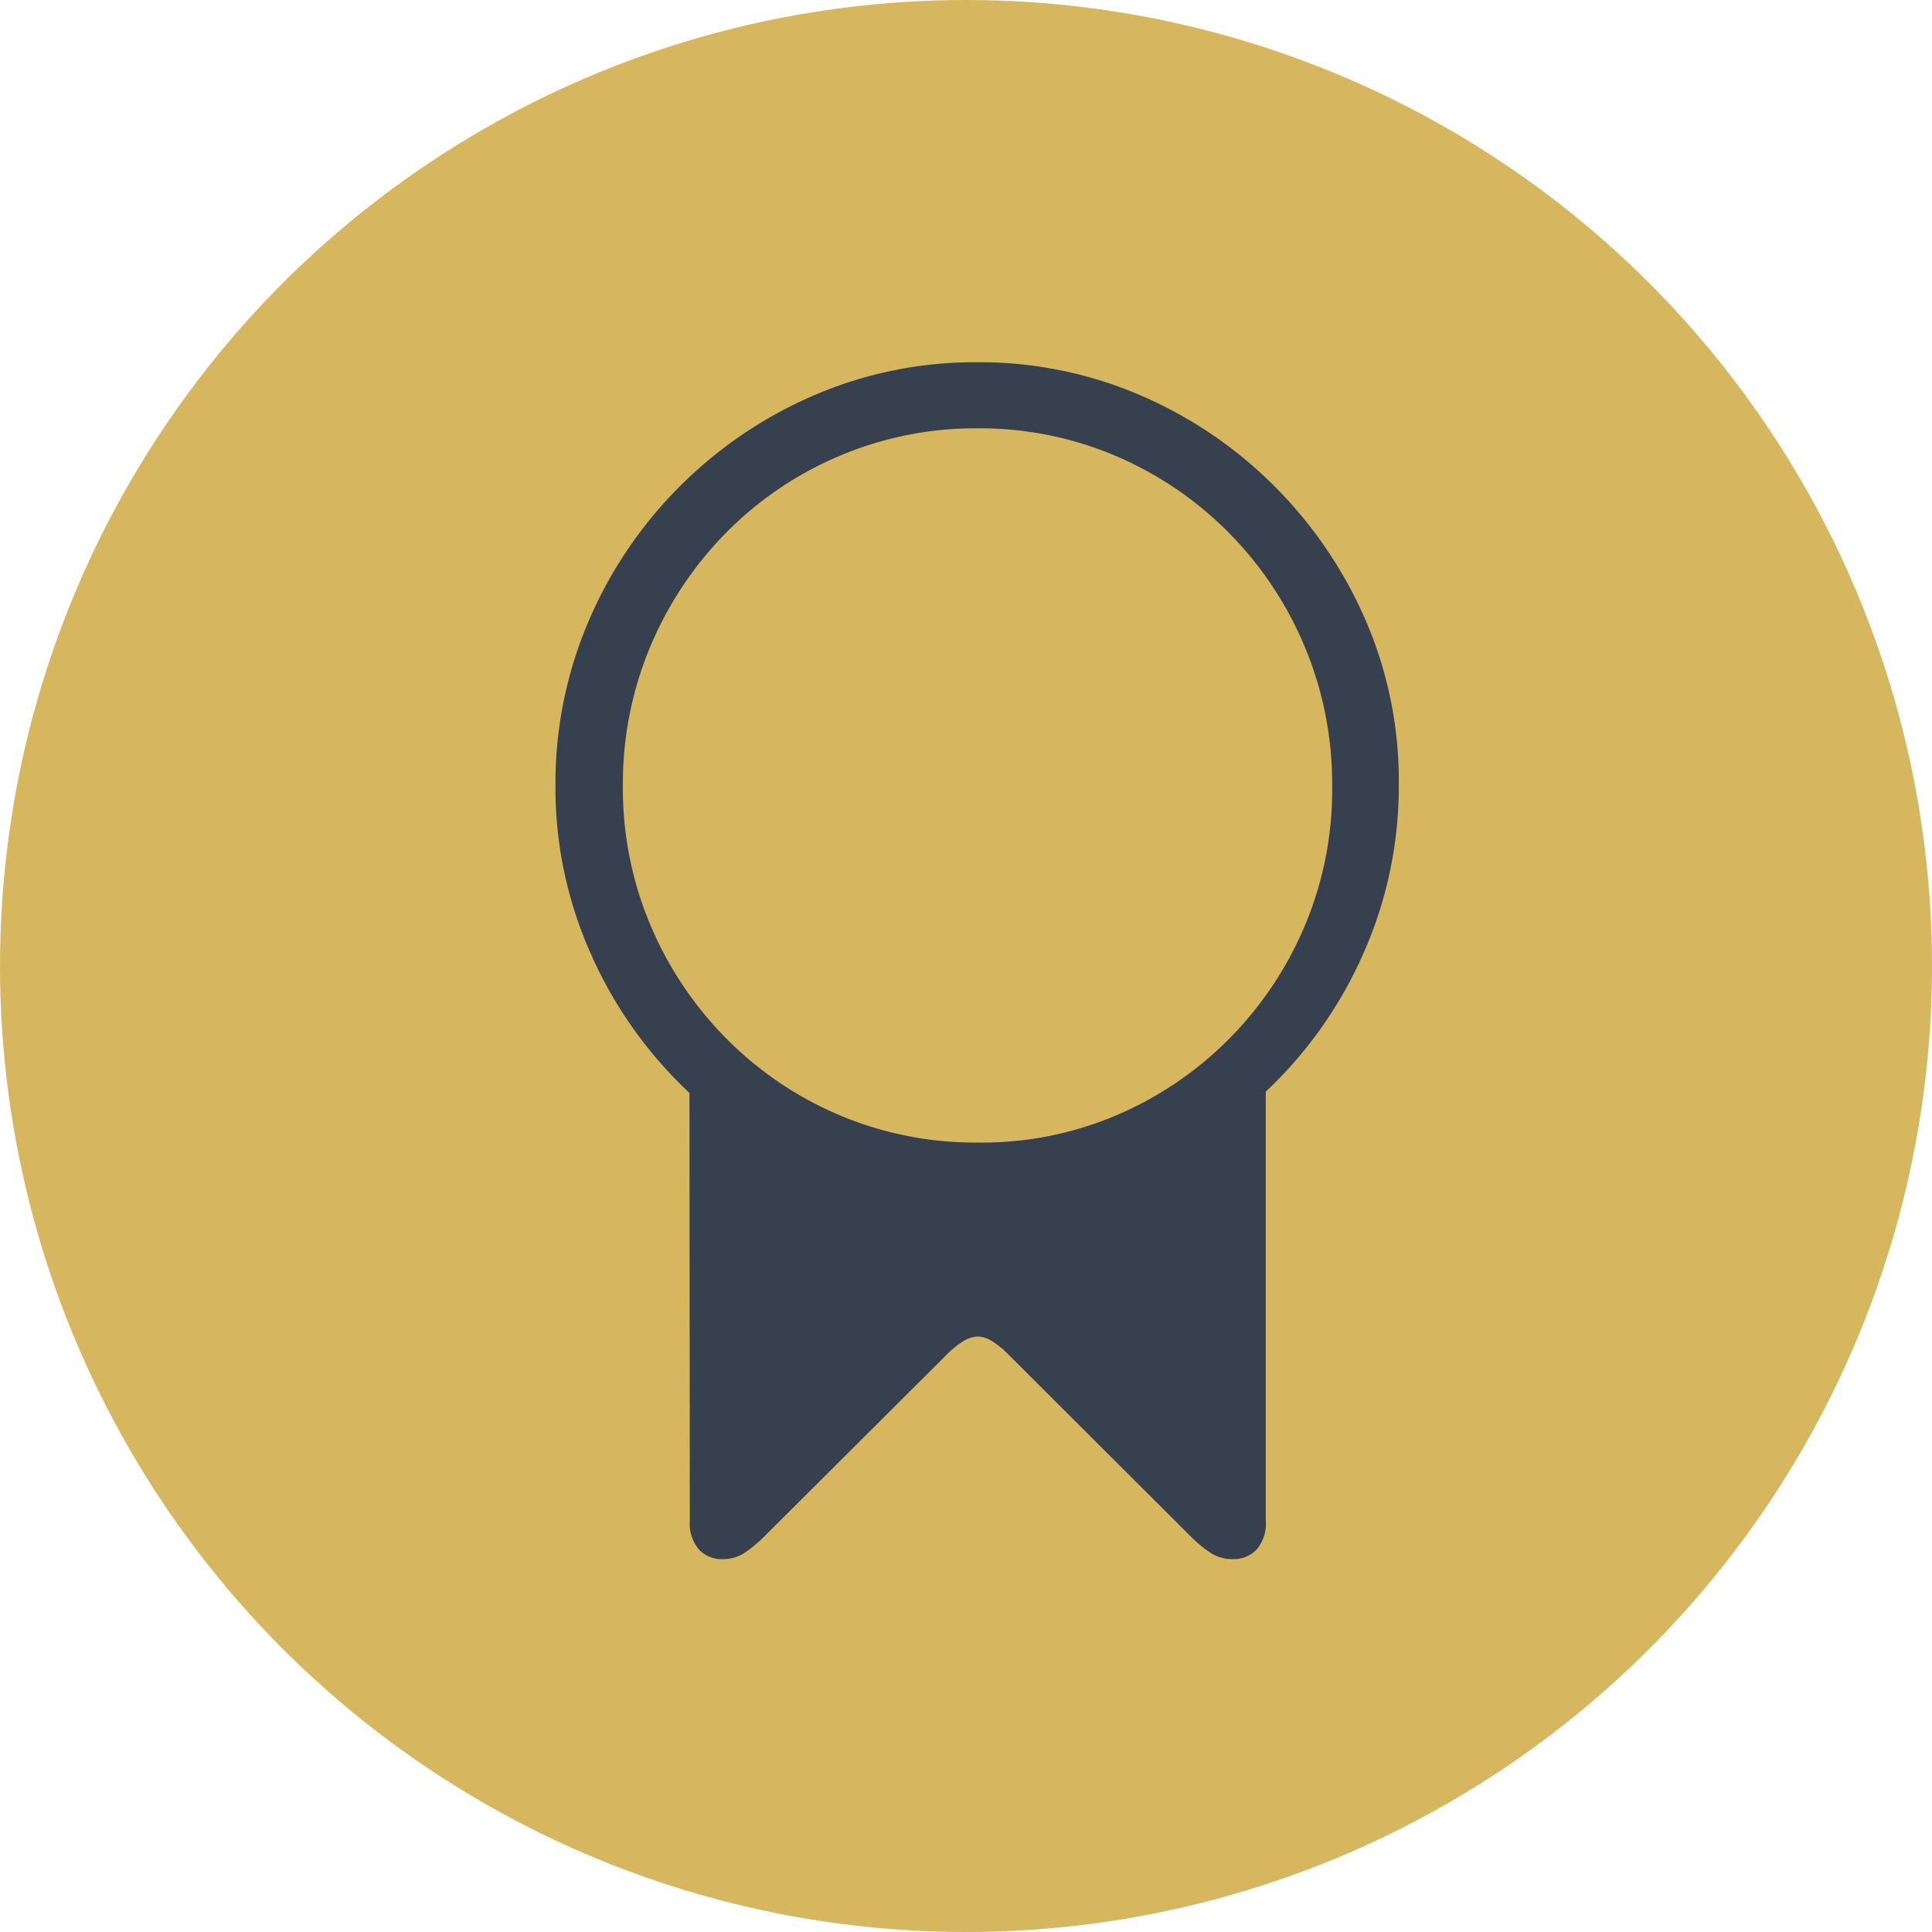 <svg xmlns="http://www.w3.org/2000/svg" width="80" height="80" viewBox="0 0 80 80">
  <g id="Group_467696" data-name="Group 467696" transform="translate(-90 -1559)">
    <circle id="Ellipse_17096" data-name="Ellipse 17096" cx="40" cy="40" r="40" transform="translate(90 1559)" fill="#d6b760"/>
    <path id="Path_888328" data-name="Path 888328" d="M5.728-23.949a16.841,16.841,0,0,0,1.5,7.041,17.627,17.627,0,0,0,4.048,5.678l.015,17.708a1.668,1.668,0,0,0,.383,1.205,1.3,1.3,0,0,0,.973.393,1.62,1.62,0,0,0,.935-.278,5.557,5.557,0,0,0,.794-.664L21.956-.42a3.518,3.518,0,0,1,.711-.559,1.171,1.171,0,0,1,.55-.162,1.131,1.131,0,0,1,.543.162,3.645,3.645,0,0,1,.7.559l7.569,7.553a5.074,5.074,0,0,0,.823.679,1.634,1.634,0,0,0,.906.264,1.337,1.337,0,0,0,1-.393,1.668,1.668,0,0,0,.383-1.205V-11.283a17.551,17.551,0,0,0,4.013-5.659,17.035,17.035,0,0,0,1.494-7.007A16.74,16.74,0,0,0,39.3-30.742a17.935,17.935,0,0,0-3.775-5.585,17.736,17.736,0,0,0-5.567-3.786,16.828,16.828,0,0,0-6.769-1.372,16.811,16.811,0,0,0-6.762,1.372,17.776,17.776,0,0,0-5.57,3.786,17.75,17.75,0,0,0-3.767,5.585A17.042,17.042,0,0,0,5.728-23.949Zm2.791,0A14.657,14.657,0,0,1,9.65-29.7a14.913,14.913,0,0,1,3.134-4.716,14.538,14.538,0,0,1,4.678-3.18A14.412,14.412,0,0,1,23.2-38.749,14.348,14.348,0,0,1,28.94-37.6a14.664,14.664,0,0,1,4.675,3.18A14.845,14.845,0,0,1,36.756-29.7a14.659,14.659,0,0,1,1.132,5.756,14.465,14.465,0,0,1-1.116,5.755,14.8,14.8,0,0,1-3.142,4.712,14.671,14.671,0,0,1-4.682,3.176A14.219,14.219,0,0,1,23.2-9.174a14.412,14.412,0,0,1-5.741-1.147A14.57,14.57,0,0,1,12.784-13.5,14.89,14.89,0,0,1,9.65-18.2,14.6,14.6,0,0,1,8.518-23.949Z" transform="translate(107.273 1615.485)" fill="#36404f"/>
  </g>
</svg>
